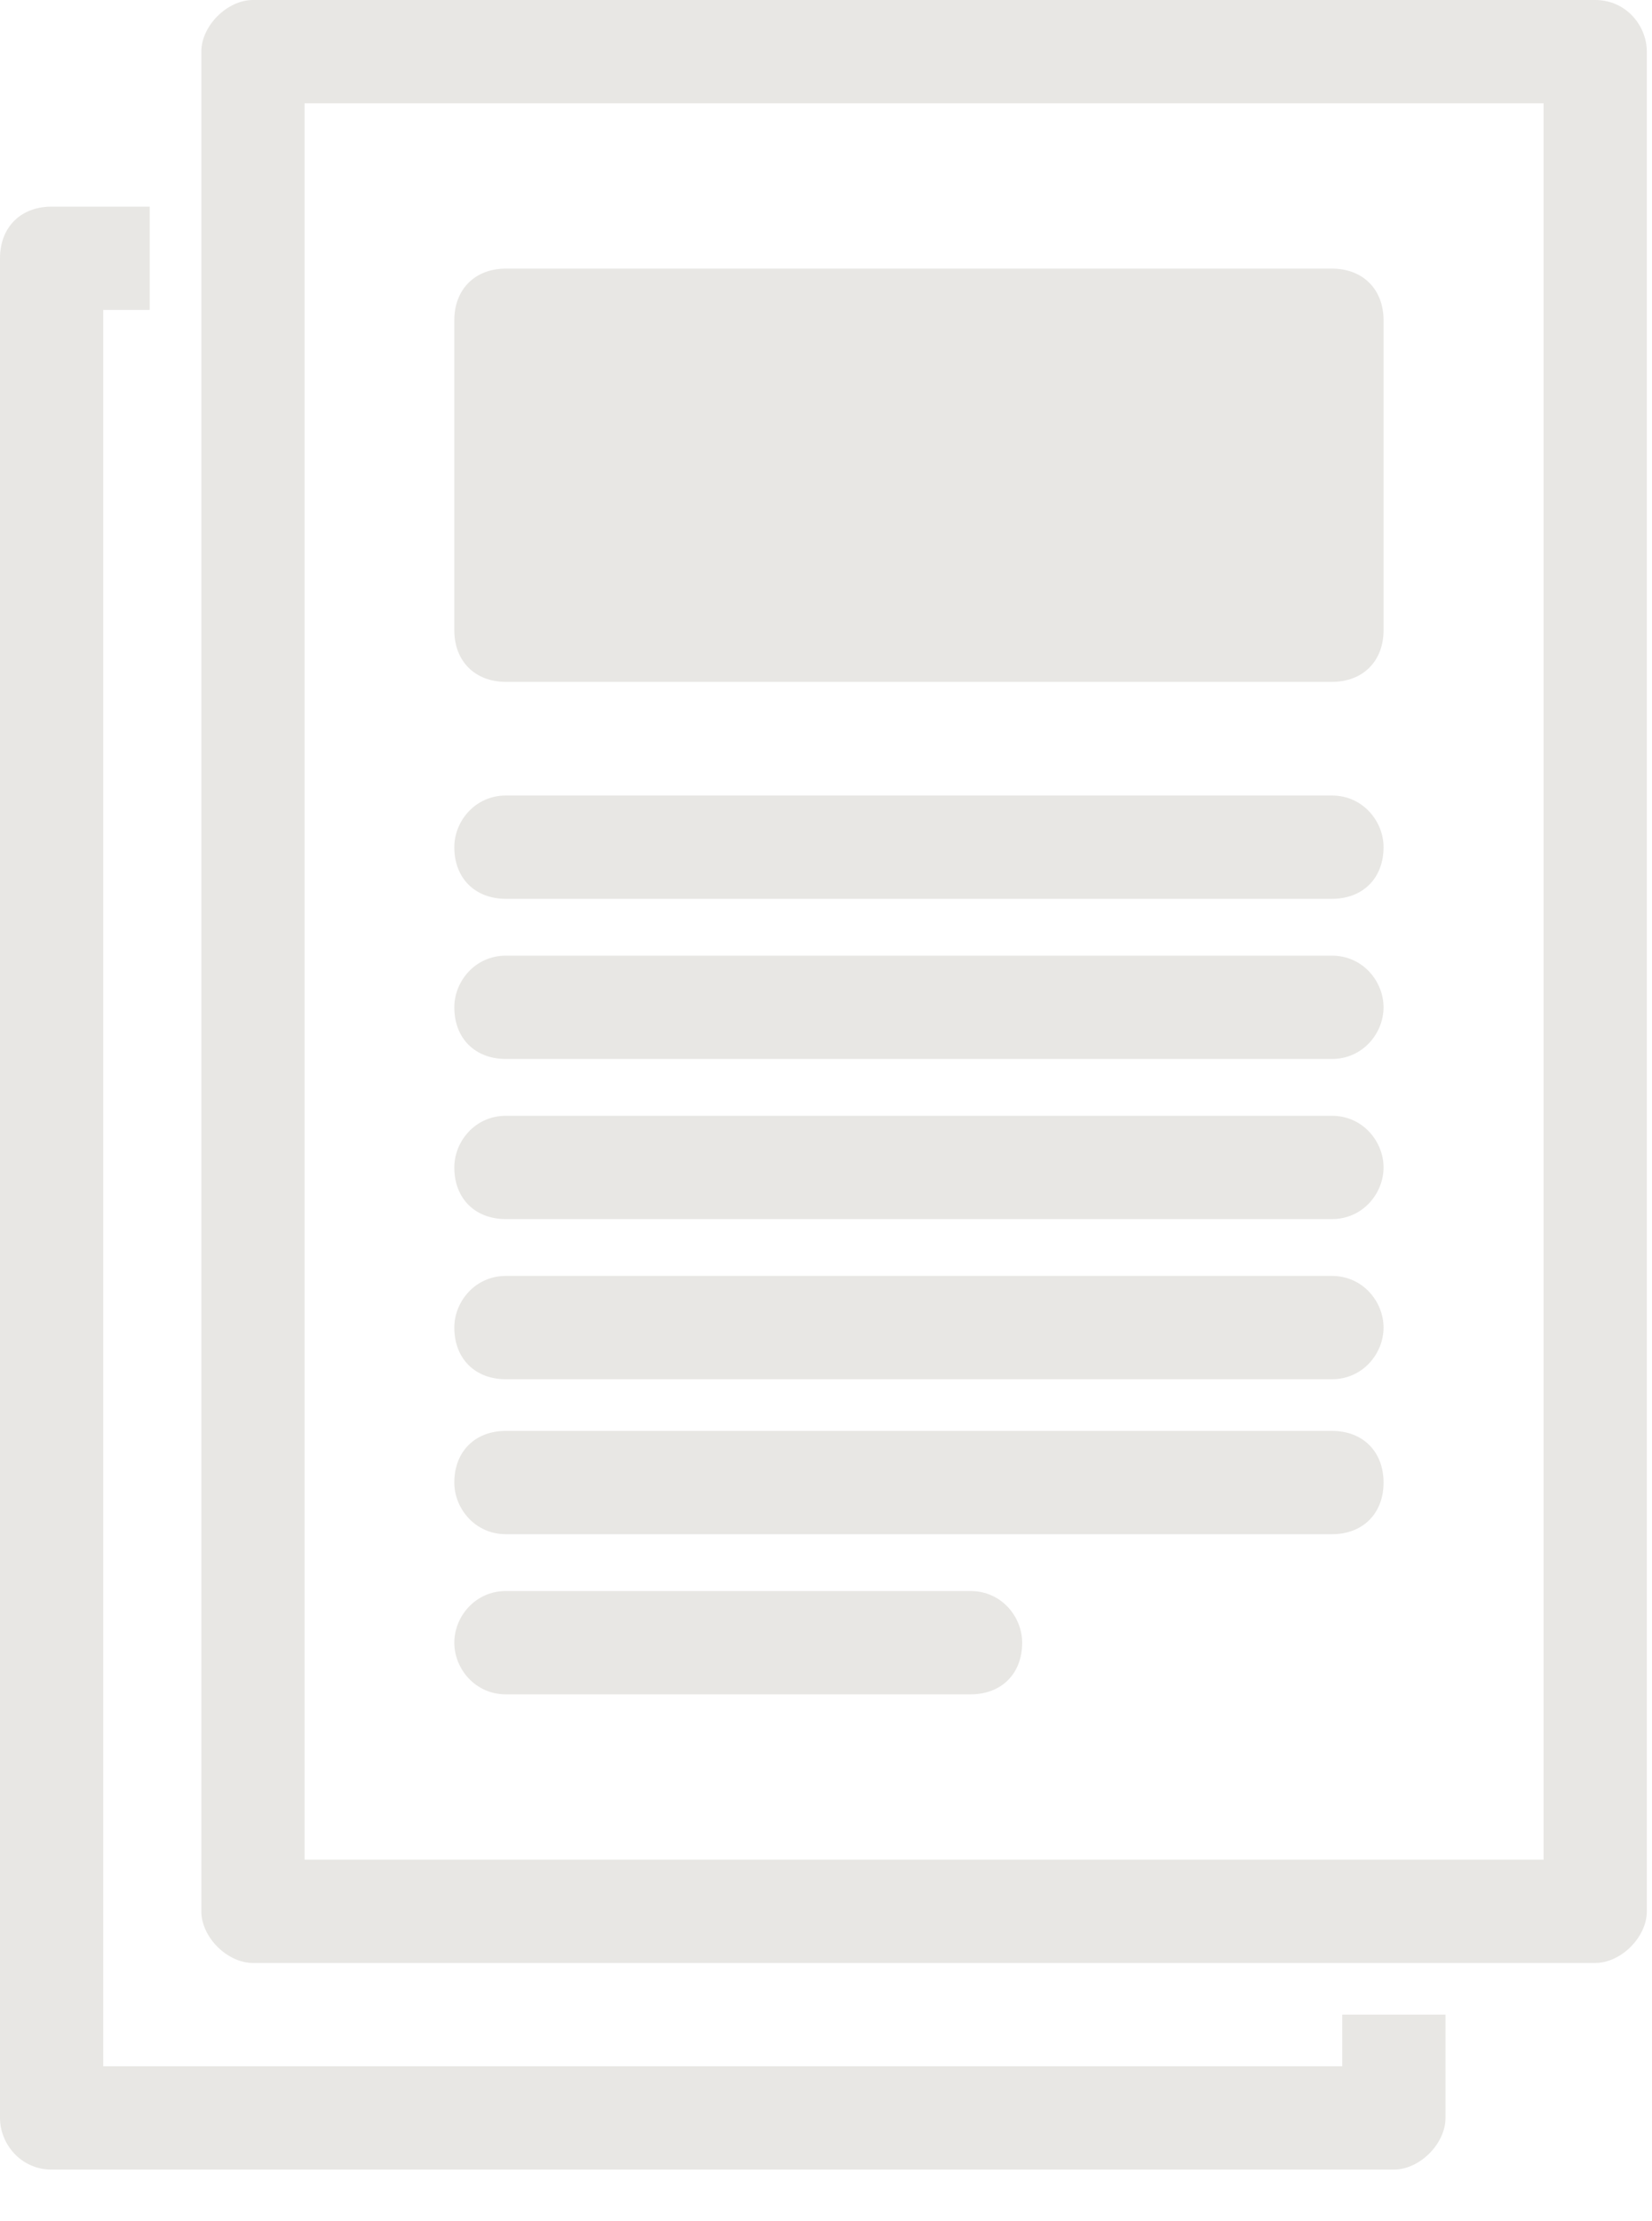 <?xml version="1.0" encoding="utf-8"?>
<!-- Generator: Adobe Illustrator 20.1.0, SVG Export Plug-In . SVG Version: 6.00 Build 0)  -->
<svg version="1.0" id="Layer_1" xmlns="http://www.w3.org/2000/svg" xmlns:xlink="http://www.w3.org/1999/xlink" x="0px" y="0px"
	 viewBox="0 0 32 43" style="enable-background:new 0 0 32 43;" xml:space="preserve">
<style type="text/css">
	.st0{fill:#E8E7E4;}
</style>
<title>FA2CE1F2-6F17-41F2-A981-22B83B5E7B80</title>
<desc>Created with sketchtool.</desc>
<g id="Navigation-_x26_-Styleguides">
	<g id="Moueovers-_x26_-Interactions" transform="translate(-793, -2567)">
		<g id="article-icon" transform="translate(793, 2566)">
			<g>
				<g id="Clip-2">
				</g>
				<path class="st0" d="M29.9,3v34h-24V3H29.9 M30.9,1h-26c-0.5,0-1,0.5-1,1v36c0,0.5,0.5,1,1,1h26c0.5,0,1-0.5,1-1V2
					C31.9,1.5,31.5,1,30.9,1L30.9,1z"/>
				<path id="Fill-4" class="st0" d="M25.8,14.2h-16c-0.6,0-1-0.4-1-1v-6c0-0.6,0.4-1,1-1h16c0.6,0,1,0.4,1,1v6
					C26.8,13.8,26.4,14.2,25.8,14.2"/>
				<path id="Fill-6" class="st0" d="M25.8,18.4h-16c-0.6,0-1-0.4-1-1l0,0c0-0.5,0.4-1,1-1h16c0.6,0,1,0.5,1,1l0,0
					C26.8,18,26.4,18.4,25.8,18.4"/>
				<path id="Fill-8" class="st0" d="M25.8,21.5h-16c-0.6,0-1-0.4-1-1l0,0c0-0.5,0.4-1,1-1h16c0.6,0,1,0.5,1,1l0,0
					C26.8,21,26.4,21.5,25.8,21.5"/>
				<path id="Fill-10" class="st0" d="M25.8,24.6h-16c-0.6,0-1-0.4-1-1l0,0c0-0.5,0.4-1,1-1h16c0.6,0,1,0.5,1,1l0,0
					C26.8,24.1,26.4,24.6,25.8,24.6"/>
				<path id="Fill-12" class="st0" d="M25.8,27.7h-16c-0.6,0-1-0.4-1-1l0,0c0-0.5,0.4-1,1-1h16c0.6,0,1,0.5,1,1l0,0
					C26.8,27.2,26.4,27.7,25.8,27.7"/>
				<path id="Fill-14" class="st0" d="M25.8,30.7h-16c-0.6,0-1-0.5-1-1l0,0c0-0.6,0.4-1,1-1h16c0.6,0,1,0.4,1,1l0,0
					C26.8,30.3,26.4,30.7,25.8,30.7"/>
				<path id="Fill-16" class="st0" d="M18.8,33.8h-9c-0.6,0-1-0.5-1-1l0,0c0-0.5,0.4-1,1-1h9c0.6,0,1,0.5,1,1l0,0
					C19.8,33.4,19.4,33.8,18.8,33.8"/>
				<path id="Fill-18" class="st0" d="M26,40v1H2v-34h0.9v-2H1c-0.6,0-1,0.4-1,1v36c0,0.5,0.4,1,1,1h26c0.5,0,1-0.5,1-1v-2H26z"/>
			</g>
		</g>
	</g>
</g>
</svg>
